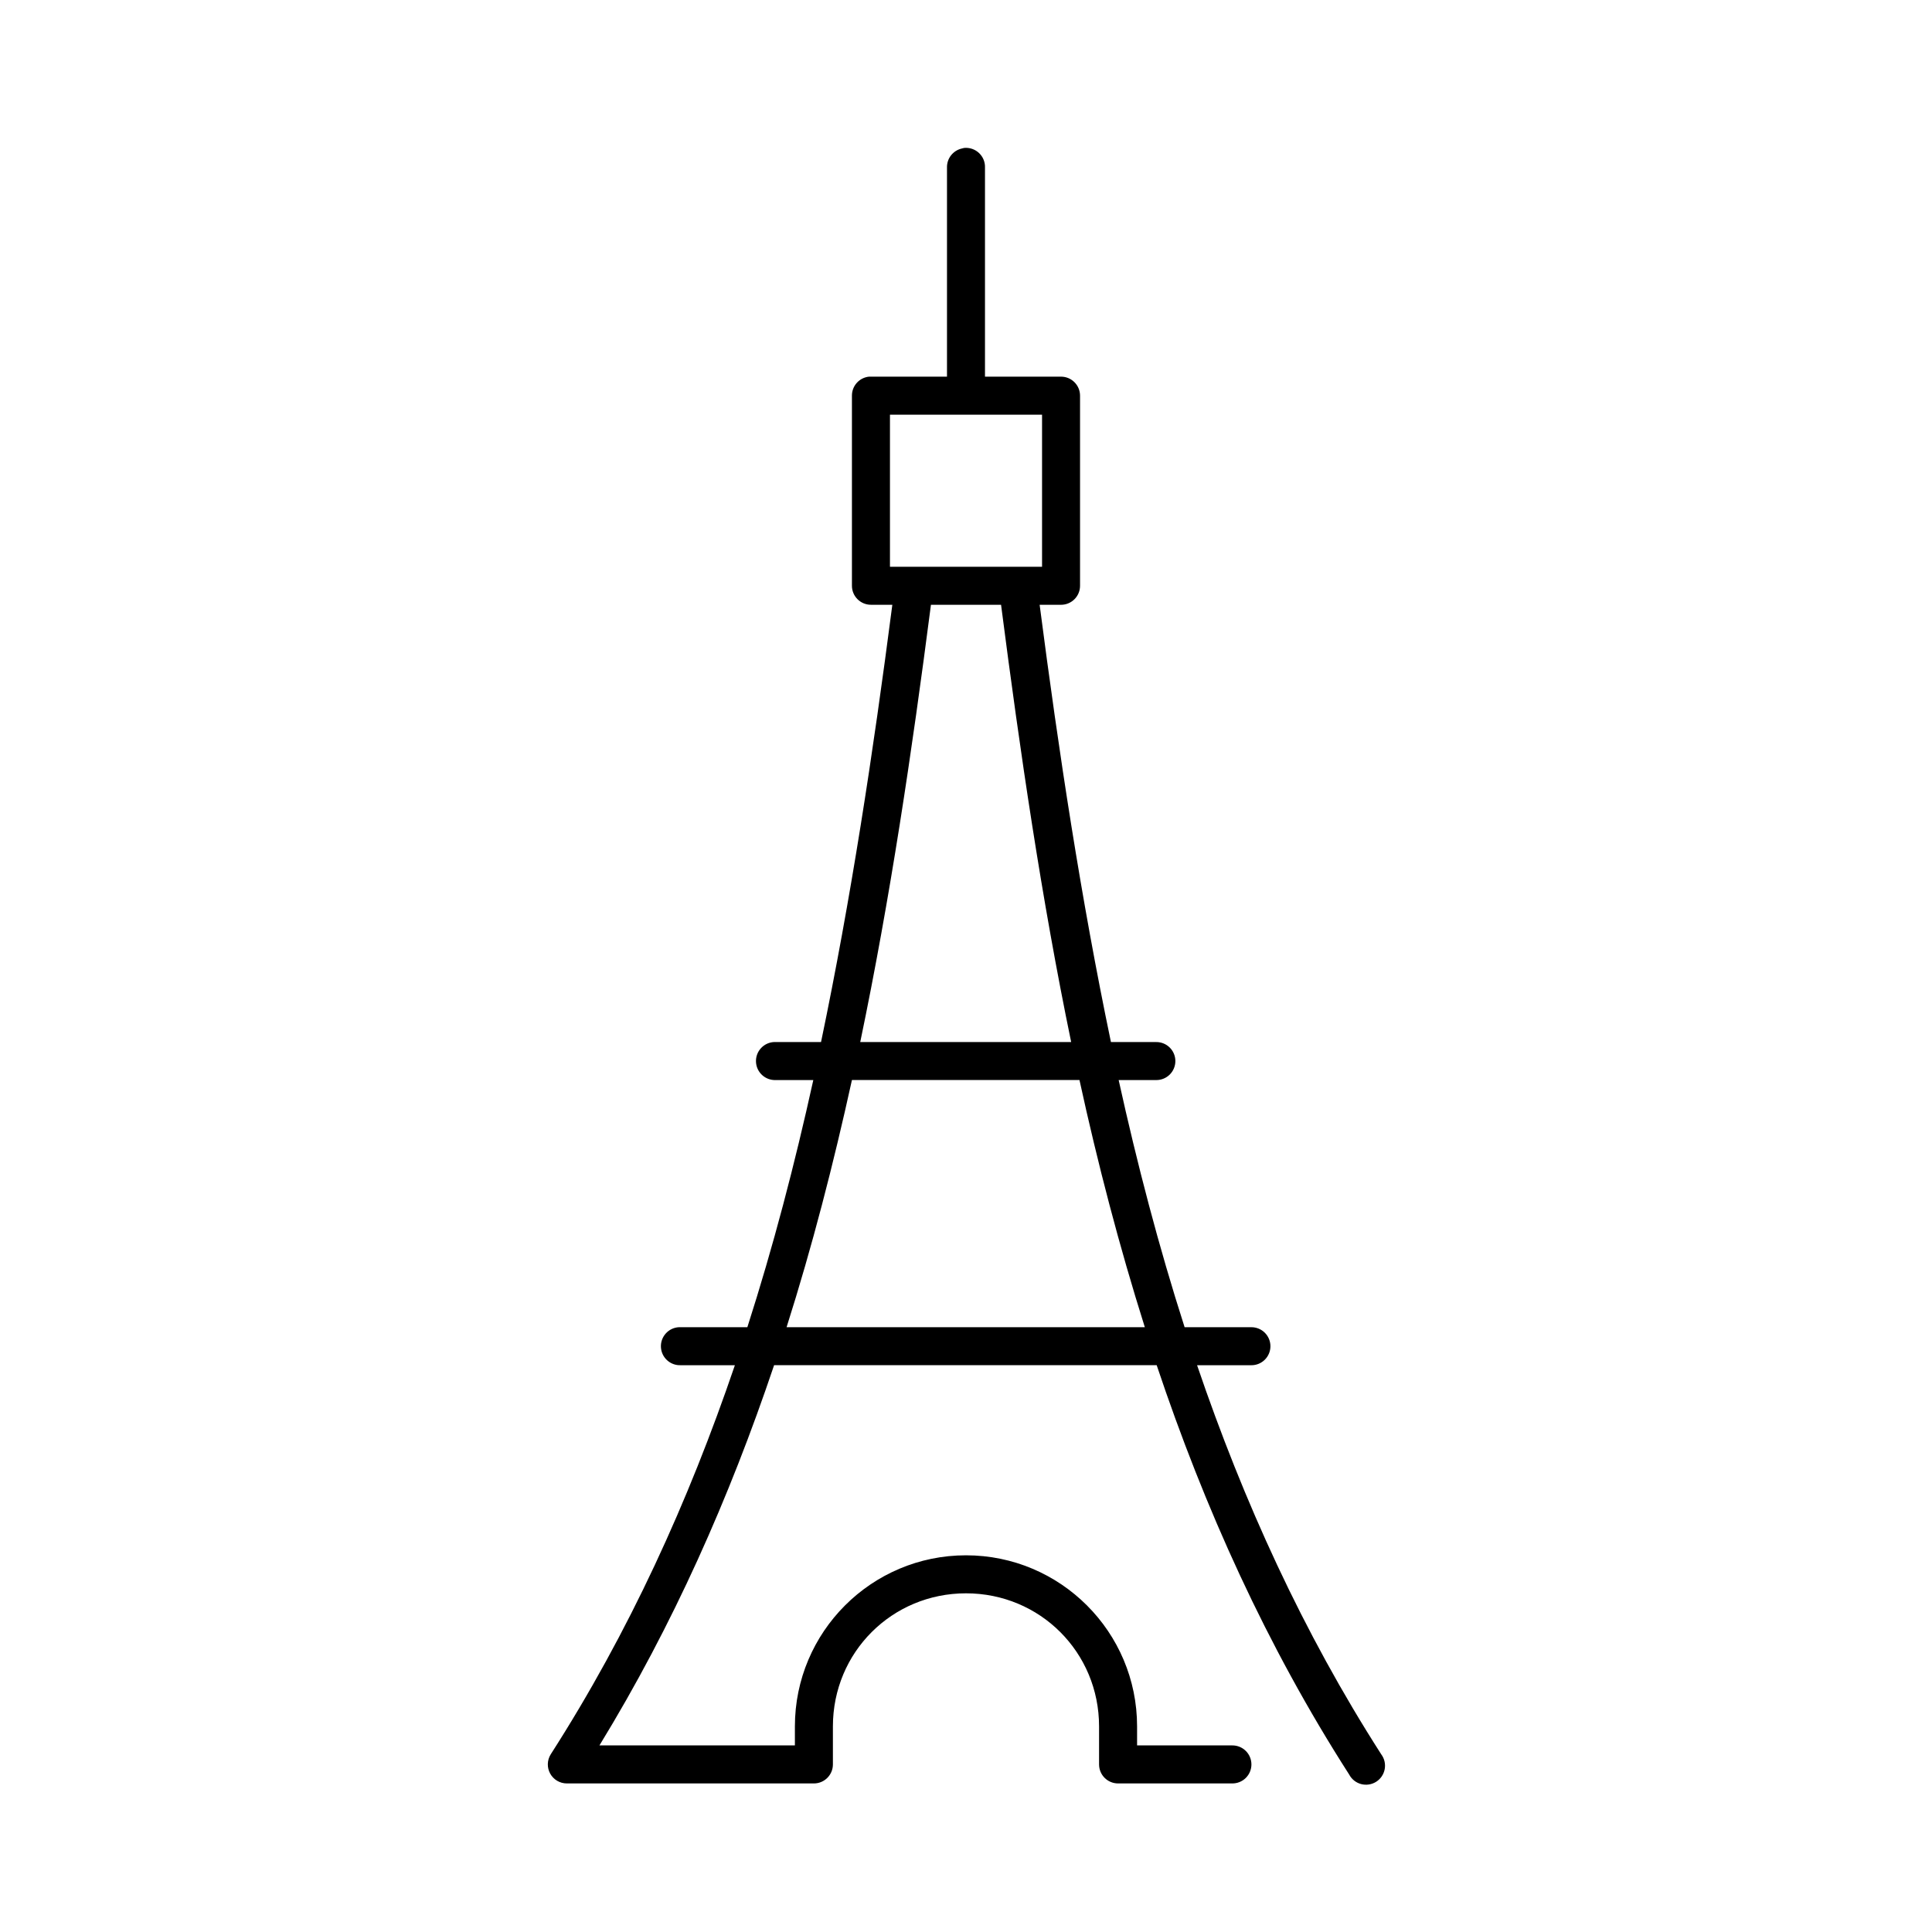 <?xml version="1.0" encoding="UTF-8"?>
<!-- Uploaded to: SVG Repo, www.svgrepo.com, Generator: SVG Repo Mixer Tools -->
<svg fill="#000000" width="800px" height="800px" version="1.1" viewBox="144 144 512 512" xmlns="http://www.w3.org/2000/svg">
 <path d="m399.53 183.2c-0.215 0.039-0.426 0.09-0.633 0.156-2.344 0.527-3.992 2.637-3.934 5.039v55.418h-20.152c-0.156-0.008-0.316-0.008-0.473 0-2.598 0.246-4.578 2.43-4.566 5.039v50.383c0 2.781 2.258 5.035 5.039 5.035h5.668c-5.09 39.281-11 78.09-18.895 115.88h-11.965c-0.156-0.008-0.316-0.008-0.473 0-2.781 0.129-4.934 2.492-4.801 5.273 0.129 2.781 2.492 4.934 5.273 4.801h9.918c-4.91 22.273-10.621 44.133-17.477 65.496h-17.633c-0.156-0.008-0.312-0.008-0.473 0-2.781 0.129-4.93 2.492-4.801 5.273 0.133 2.781 2.492 4.934 5.273 4.801h14.328c-12.305 36.141-28.043 70.754-48.805 103.12-0.973 1.551-1.027 3.504-0.145 5.109 0.883 1.602 2.562 2.598 4.394 2.606h65.496c2.781 0 5.035-2.254 5.035-5.039v-10.074c0-19.625 15.645-35.27 35.27-35.27s35.266 15.645 35.266 35.27v10.074c0 2.785 2.254 5.039 5.039 5.039h30.227c1.348 0.02 2.648-0.504 3.609-1.449 0.961-0.949 1.5-2.242 1.5-3.59s-0.539-2.641-1.5-3.586c-0.961-0.949-2.262-1.469-3.609-1.453h-25.191v-5.035c0-25.035-20.309-45.344-45.34-45.344-25.035 0-45.344 20.309-45.344 45.344v5.035h-51.797c19.523-31.895 34.48-65.707 46.285-100.76h101.39c12.695 37.906 29.117 74.34 51.012 108.48 0.652 1.246 1.797 2.16 3.152 2.523 1.359 0.363 2.805 0.145 3.992-0.602 1.188-0.75 2.012-1.961 2.269-3.34 0.258-1.383-0.074-2.809-0.91-3.934-20.766-32.371-36.5-66.984-48.809-103.12h14.328c1.348 0.02 2.648-0.5 3.609-1.449 0.961-0.945 1.5-2.238 1.5-3.586 0-1.352-0.539-2.641-1.5-3.59-0.961-0.945-2.262-1.469-3.609-1.449h-17.633c-6.856-21.363-12.566-43.223-17.477-65.496h9.918c1.348 0.02 2.648-0.504 3.609-1.449 0.961-0.949 1.5-2.238 1.5-3.59 0-1.348-0.539-2.641-1.5-3.586-0.961-0.949-2.262-1.469-3.609-1.449h-11.965c-7.894-37.789-13.801-76.598-18.895-115.88h5.668c2.785 0 5.039-2.254 5.039-5.035v-50.383c0-2.781-2.254-5.039-5.039-5.039h-20.152v-55.418c0.055-1.449-0.523-2.852-1.578-3.844-1.055-0.996-2.488-1.488-3.93-1.352zm-19.68 70.691h40.305v40.305h-40.305zm10.863 50.379h18.578c5.055 39.125 10.727 77.918 18.578 115.88h-55.895c7.91-37.945 13.68-76.746 18.738-115.88zm-20.941 125.95h60.301c4.844 22.199 10.555 44.082 17.316 65.496h-94.934c6.801-21.406 12.434-43.301 17.316-65.496z"/>
</svg>